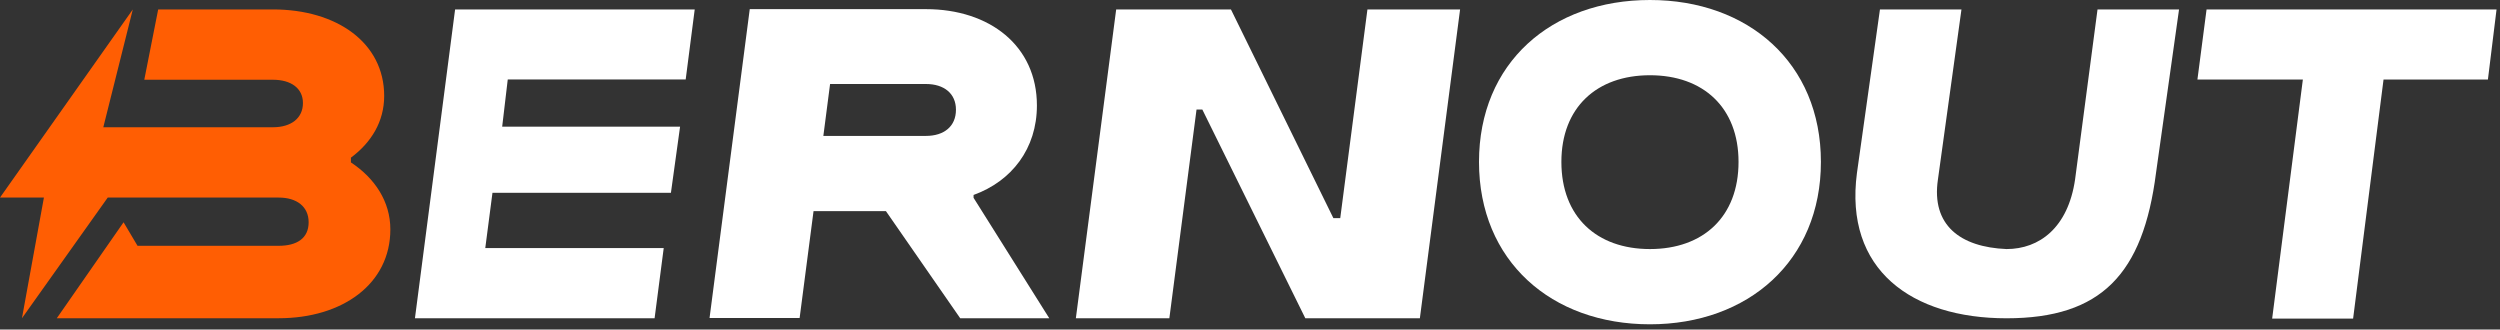 <svg width="220" height="29" viewBox="0 0 220 29" fill="none" xmlns="http://www.w3.org/2000/svg">
    <rect x="0" y="0" width="220" height="29" fill="#333333" stroke="none"/>
    <path d="M36.515 28.009L40.049 0.83H61.135L60.34 6.995H44.682L44.192 11.144H59.847L59.041 16.968H43.337L42.704 21.829H58.407L57.604 28.009H36.515Z" fill="white"/>
    <path d="M62.44 27.984L65.978 0.805H81.484C87.099 0.805 91.248 4.039 91.248 9.277C91.248 13.091 89.027 15.941 85.674 17.156V17.407L92.337 28.009H84.501L77.963 18.581H71.591L70.367 27.984H62.44ZM81.484 7.392H73.047L72.455 11.96H81.484C83.076 11.96 84.124 11.121 84.124 9.655C84.124 8.23 83.076 7.392 81.484 7.392Z" fill="white"/>
    <path d="M114.869 28.009L105.805 9.638H105.295L102.903 28.009H94.675L98.224 0.83H108.323L117.336 19.193H117.942L120.334 0.83H128.488L124.948 28.009H114.869Z" fill="white"/>
    <path d="M145.196 28.538C136.522 28.538 130.152 22.964 130.152 14.248C130.152 5.532 136.522 0 145.196 0C153.829 0 160.24 5.532 160.24 14.248H152.991C152.991 9.471 149.89 6.621 145.196 6.621C140.503 6.621 137.402 9.471 137.402 14.248C137.402 19.067 140.503 21.917 145.196 21.917C149.89 21.917 152.991 19.067 152.991 14.248H160.24C160.24 22.964 153.829 28.538 145.196 28.538Z" fill="white"/>
    <path d="M176.572 28.009C168.233 28.009 162.281 23.744 163.413 15.212L165.436 0.83H172.609L170.537 15.799C169.944 19.818 172.507 21.749 176.572 21.917C179.457 21.917 181.986 20.044 182.606 15.799L184.582 0.83H191.756L189.73 15.212C188.592 24.121 184.911 28.009 176.572 28.009Z" fill="white"/>
    <path d="M193.373 6.998L194.178 0.83H219.696L218.936 6.998H209.751L207.074 28.035H199.95L202.652 6.998H193.373Z" fill="white"/>
    <path d="M13.92 0.83H24.025C29.627 0.83 33.808 3.757 33.808 8.439C33.808 10.697 32.679 12.536 30.881 13.874V14.292C32.971 15.672 34.351 17.72 34.351 20.187C34.351 24.995 30.129 28.005 24.526 28.005H4.998L10.874 19.56L12.102 21.63H24.526C26.115 21.63 27.16 20.981 27.16 19.56C27.16 18.18 26.115 17.386 24.526 17.386H9.481L1.932 28.005L3.864 17.386H0L11.687 0.83L9.091 11.198H24.025C25.613 11.198 26.659 10.404 26.659 9.066C26.659 7.77 25.613 7.018 24.025 7.018H12.697L13.92 0.83Z" fill="#FF5E03"/>
</svg>